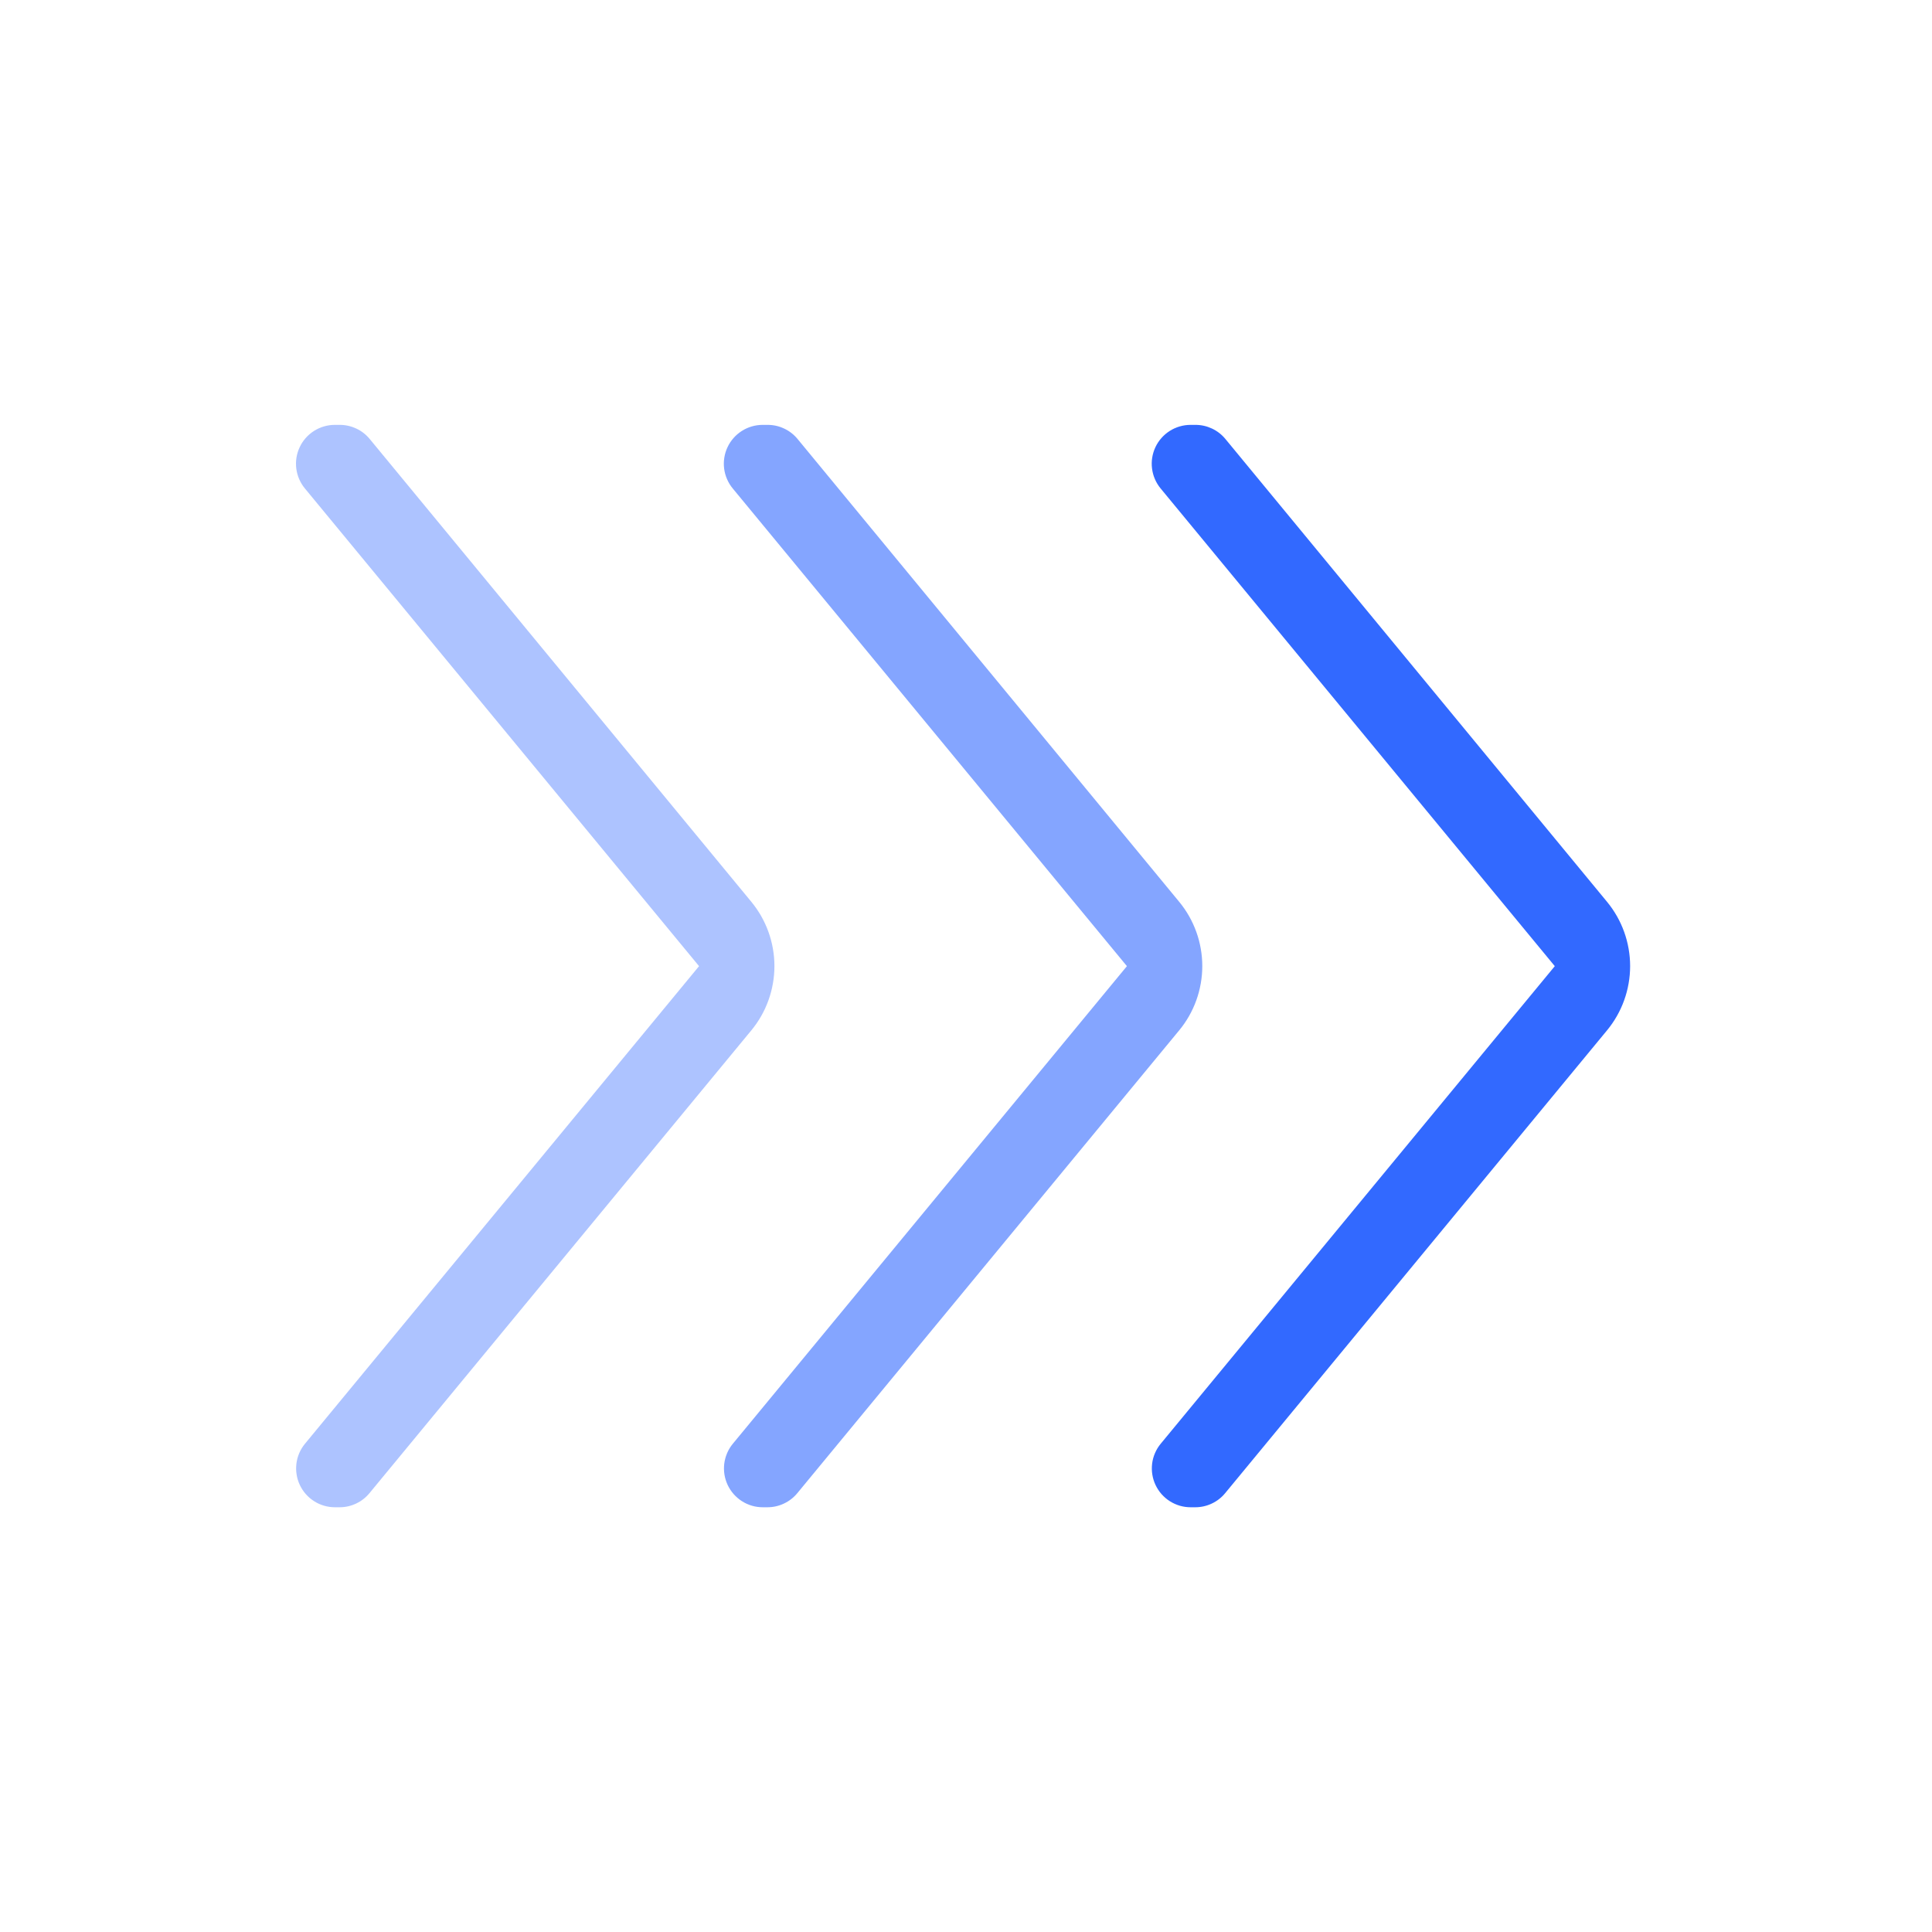 <?xml version="1.0" encoding="UTF-8"?> <svg xmlns="http://www.w3.org/2000/svg" xmlns:xlink="http://www.w3.org/1999/xlink" width="600" zoomAndPan="magnify" viewBox="0 0 450 450" height="600" preserveAspectRatio="xMidYMid meet" version="1.0"><defs><filter x="0%" y="0%" width="100%" height="100%" id="2a21342200"><feColorMatrix values="0 0 0 0 1 0 0 0 0 1 0 0 0 0 1 0 0 0 1 0" color-interpolation-filters="sRGB"></feColorMatrix></filter><clipPath id="43a1cdfcac"><path d="M 268 98.719 L 380 98.719 L 380 351.469 L 268 351.469 Z M 268 98.719 " clip-rule="nonzero"></path></clipPath><clipPath id="1c915b0f27"><path d="M 168 98.719 L 282 98.719 L 282 351.469 L 168 351.469 Z M 168 98.719 " clip-rule="nonzero"></path></clipPath><mask id="68ef7b4e94"><g filter="url(#2a21342200)"><rect x="-45" width="540" fill="#000000" y="-45" height="540" fill-opacity="0.6"></rect></g></mask><clipPath id="b76e1fb144"><path d="M 0.238 0.719 L 113 0.719 L 113 253.469 L 0.238 253.469 Z M 0.238 0.719 " clip-rule="nonzero"></path></clipPath><clipPath id="2b91c32c40"><rect x="0" width="114" y="0" height="254"></rect></clipPath><clipPath id="3ff6b079c2"><path d="M 68.371 98.719 L 182 98.719 L 182 351.469 L 68.371 351.469 Z M 68.371 98.719 " clip-rule="nonzero"></path></clipPath><mask id="14f9f9d1b2"><g filter="url(#2a21342200)"><rect x="-45" width="540" fill="#000000" y="-45" height="540" fill-opacity="0.4"></rect></g></mask><clipPath id="427fcc6e55"><path d="M 0.879 0.719 L 113 0.719 L 113 253.469 L 0.879 253.469 Z M 0.879 0.719 " clip-rule="nonzero"></path></clipPath><clipPath id="a775bfcb17"><rect x="0" width="114" y="0" height="254"></rect></clipPath></defs><g clip-path="url(#43a1cdfcac)"><path fill="#3269ff" d="M 278.383 351.07 L 277.332 351.07 C 276.473 351.07 275.633 350.953 274.809 350.715 C 273.984 350.473 273.211 350.125 272.484 349.664 C 271.762 349.207 271.117 348.652 270.547 348.012 C 269.98 347.367 269.516 346.656 269.148 345.883 C 268.781 345.105 268.531 344.293 268.398 343.449 C 268.262 342.602 268.25 341.75 268.355 340.898 C 268.461 340.047 268.684 339.23 269.027 338.441 C 269.367 337.652 269.809 336.93 270.355 336.27 L 362.141 225.035 L 270.328 113.766 C 269.785 113.105 269.34 112.383 269 111.594 C 268.66 110.809 268.438 109.988 268.332 109.141 C 268.223 108.289 268.234 107.441 268.371 106.594 C 268.504 105.75 268.754 104.938 269.117 104.164 C 269.48 103.387 269.945 102.676 270.512 102.035 C 271.078 101.391 271.723 100.84 272.445 100.379 C 273.168 99.918 273.938 99.566 274.762 99.328 C 275.582 99.086 276.422 98.965 277.277 98.961 L 278.426 98.961 C 279.781 98.957 281.07 99.246 282.297 99.82 C 283.523 100.398 284.566 101.207 285.426 102.254 L 374.309 210.047 C 375.172 211.094 375.938 212.207 376.609 213.383 C 377.277 214.562 377.844 215.789 378.301 217.066 C 378.758 218.34 379.105 219.648 379.336 220.984 C 379.57 222.316 379.688 223.664 379.688 225.02 C 379.688 226.375 379.57 227.719 379.336 229.055 C 379.105 230.391 378.758 231.695 378.301 232.973 C 377.844 234.25 377.277 235.477 376.609 236.652 C 375.938 237.832 375.172 238.945 374.309 239.988 L 285.363 347.785 C 284.504 348.828 283.465 349.637 282.242 350.211 C 281.02 350.785 279.73 351.074 278.383 351.07 Z M 278.383 351.07 " fill-opacity="1" fill-rule="nonzero"></path></g><g clip-path="url(#1c915b0f27)"><g mask="url(#68ef7b4e94)"><g transform="matrix(1, 0, 0, 1, 168, 98)"><g clip-path="url(#2b91c32c40)"><g clip-path="url(#b76e1fb144)"><path fill="#3269ff" d="M 10.727 253.07 L 9.672 253.07 C 8.812 253.07 7.973 252.953 7.148 252.715 C 6.324 252.473 5.551 252.125 4.828 251.664 C 4.102 251.207 3.457 250.652 2.891 250.012 C 2.32 249.367 1.855 248.656 1.488 247.883 C 1.125 247.105 0.875 246.293 0.738 245.449 C 0.605 244.602 0.59 243.75 0.695 242.898 C 0.805 242.047 1.027 241.23 1.367 240.441 C 1.707 239.652 2.148 238.93 2.695 238.27 L 94.48 127.035 L 2.664 15.766 C 2.117 15.105 1.676 14.379 1.336 13.594 C 0.996 12.805 0.773 11.988 0.664 11.137 C 0.559 10.285 0.57 9.438 0.707 8.594 C 0.84 7.746 1.09 6.934 1.453 6.16 C 1.82 5.383 2.285 4.672 2.852 4.031 C 3.418 3.387 4.062 2.836 4.785 2.375 C 5.508 1.914 6.281 1.566 7.105 1.324 C 7.926 1.082 8.766 0.965 9.625 0.961 L 10.773 0.961 C 12.125 0.957 13.418 1.242 14.645 1.82 C 15.867 2.395 16.914 3.207 17.773 4.254 L 106.656 112.047 C 107.52 113.094 108.285 114.207 108.957 115.383 C 109.625 116.562 110.191 117.789 110.648 119.066 C 111.109 120.34 111.453 121.648 111.684 122.984 C 111.918 124.316 112.035 125.664 112.035 127.02 C 112.035 128.375 111.918 129.719 111.684 131.055 C 111.453 132.391 111.109 133.695 110.648 134.973 C 110.191 136.25 109.625 137.477 108.957 138.652 C 108.285 139.832 107.52 140.945 106.656 141.988 L 17.711 249.785 C 16.852 250.828 15.809 251.637 14.586 252.211 C 13.367 252.785 12.078 253.074 10.727 253.07 Z M 10.727 253.07 " fill-opacity="1" fill-rule="nonzero"></path></g></g></g></g></g><g clip-path="url(#3ff6b079c2)"><g mask="url(#14f9f9d1b2)"><g transform="matrix(1, 0, 0, 1, 68, 98)"><g clip-path="url(#a775bfcb17)"><g clip-path="url(#427fcc6e55)"><path fill="#3269ff" d="M 11.074 253.07 L 10.02 253.07 C 9.16 253.07 8.32 252.953 7.496 252.711 C 6.672 252.473 5.898 252.125 5.176 251.664 C 4.449 251.203 3.805 250.652 3.234 250.012 C 2.668 249.367 2.203 248.656 1.836 247.883 C 1.469 247.105 1.219 246.293 1.086 245.449 C 0.949 244.602 0.938 243.75 1.043 242.898 C 1.148 242.051 1.371 241.23 1.711 240.441 C 2.051 239.652 2.496 238.93 3.039 238.27 L 94.824 127.035 L 3.012 15.766 C 2.465 15.105 2.023 14.379 1.684 13.594 C 1.344 12.805 1.121 11.988 1.012 11.137 C 0.906 10.285 0.918 9.438 1.051 8.594 C 1.188 7.746 1.438 6.934 1.801 6.16 C 2.164 5.383 2.633 4.672 3.199 4.031 C 3.766 3.387 4.41 2.836 5.133 2.375 C 5.855 1.914 6.629 1.566 7.449 1.324 C 8.273 1.082 9.113 0.965 9.969 0.961 L 11.117 0.961 C 12.473 0.957 13.762 1.246 14.988 1.82 C 16.215 2.398 17.258 3.207 18.117 4.254 L 107 112.047 C 107.863 113.094 108.629 114.207 109.301 115.383 C 109.969 116.562 110.535 117.789 110.992 119.066 C 111.449 120.34 111.797 121.648 112.027 122.984 C 112.262 124.316 112.379 125.664 112.379 127.02 C 112.379 128.375 112.262 129.719 112.027 131.055 C 111.797 132.391 111.449 133.695 110.992 134.973 C 110.535 136.25 109.969 137.477 109.301 138.652 C 108.629 139.832 107.863 140.945 107 141.988 L 18.055 249.785 C 17.195 250.828 16.156 251.637 14.934 252.211 C 13.711 252.785 12.426 253.074 11.074 253.07 Z M 11.074 253.07 " fill-opacity="1" fill-rule="nonzero"></path></g></g></g></g></g></svg> 